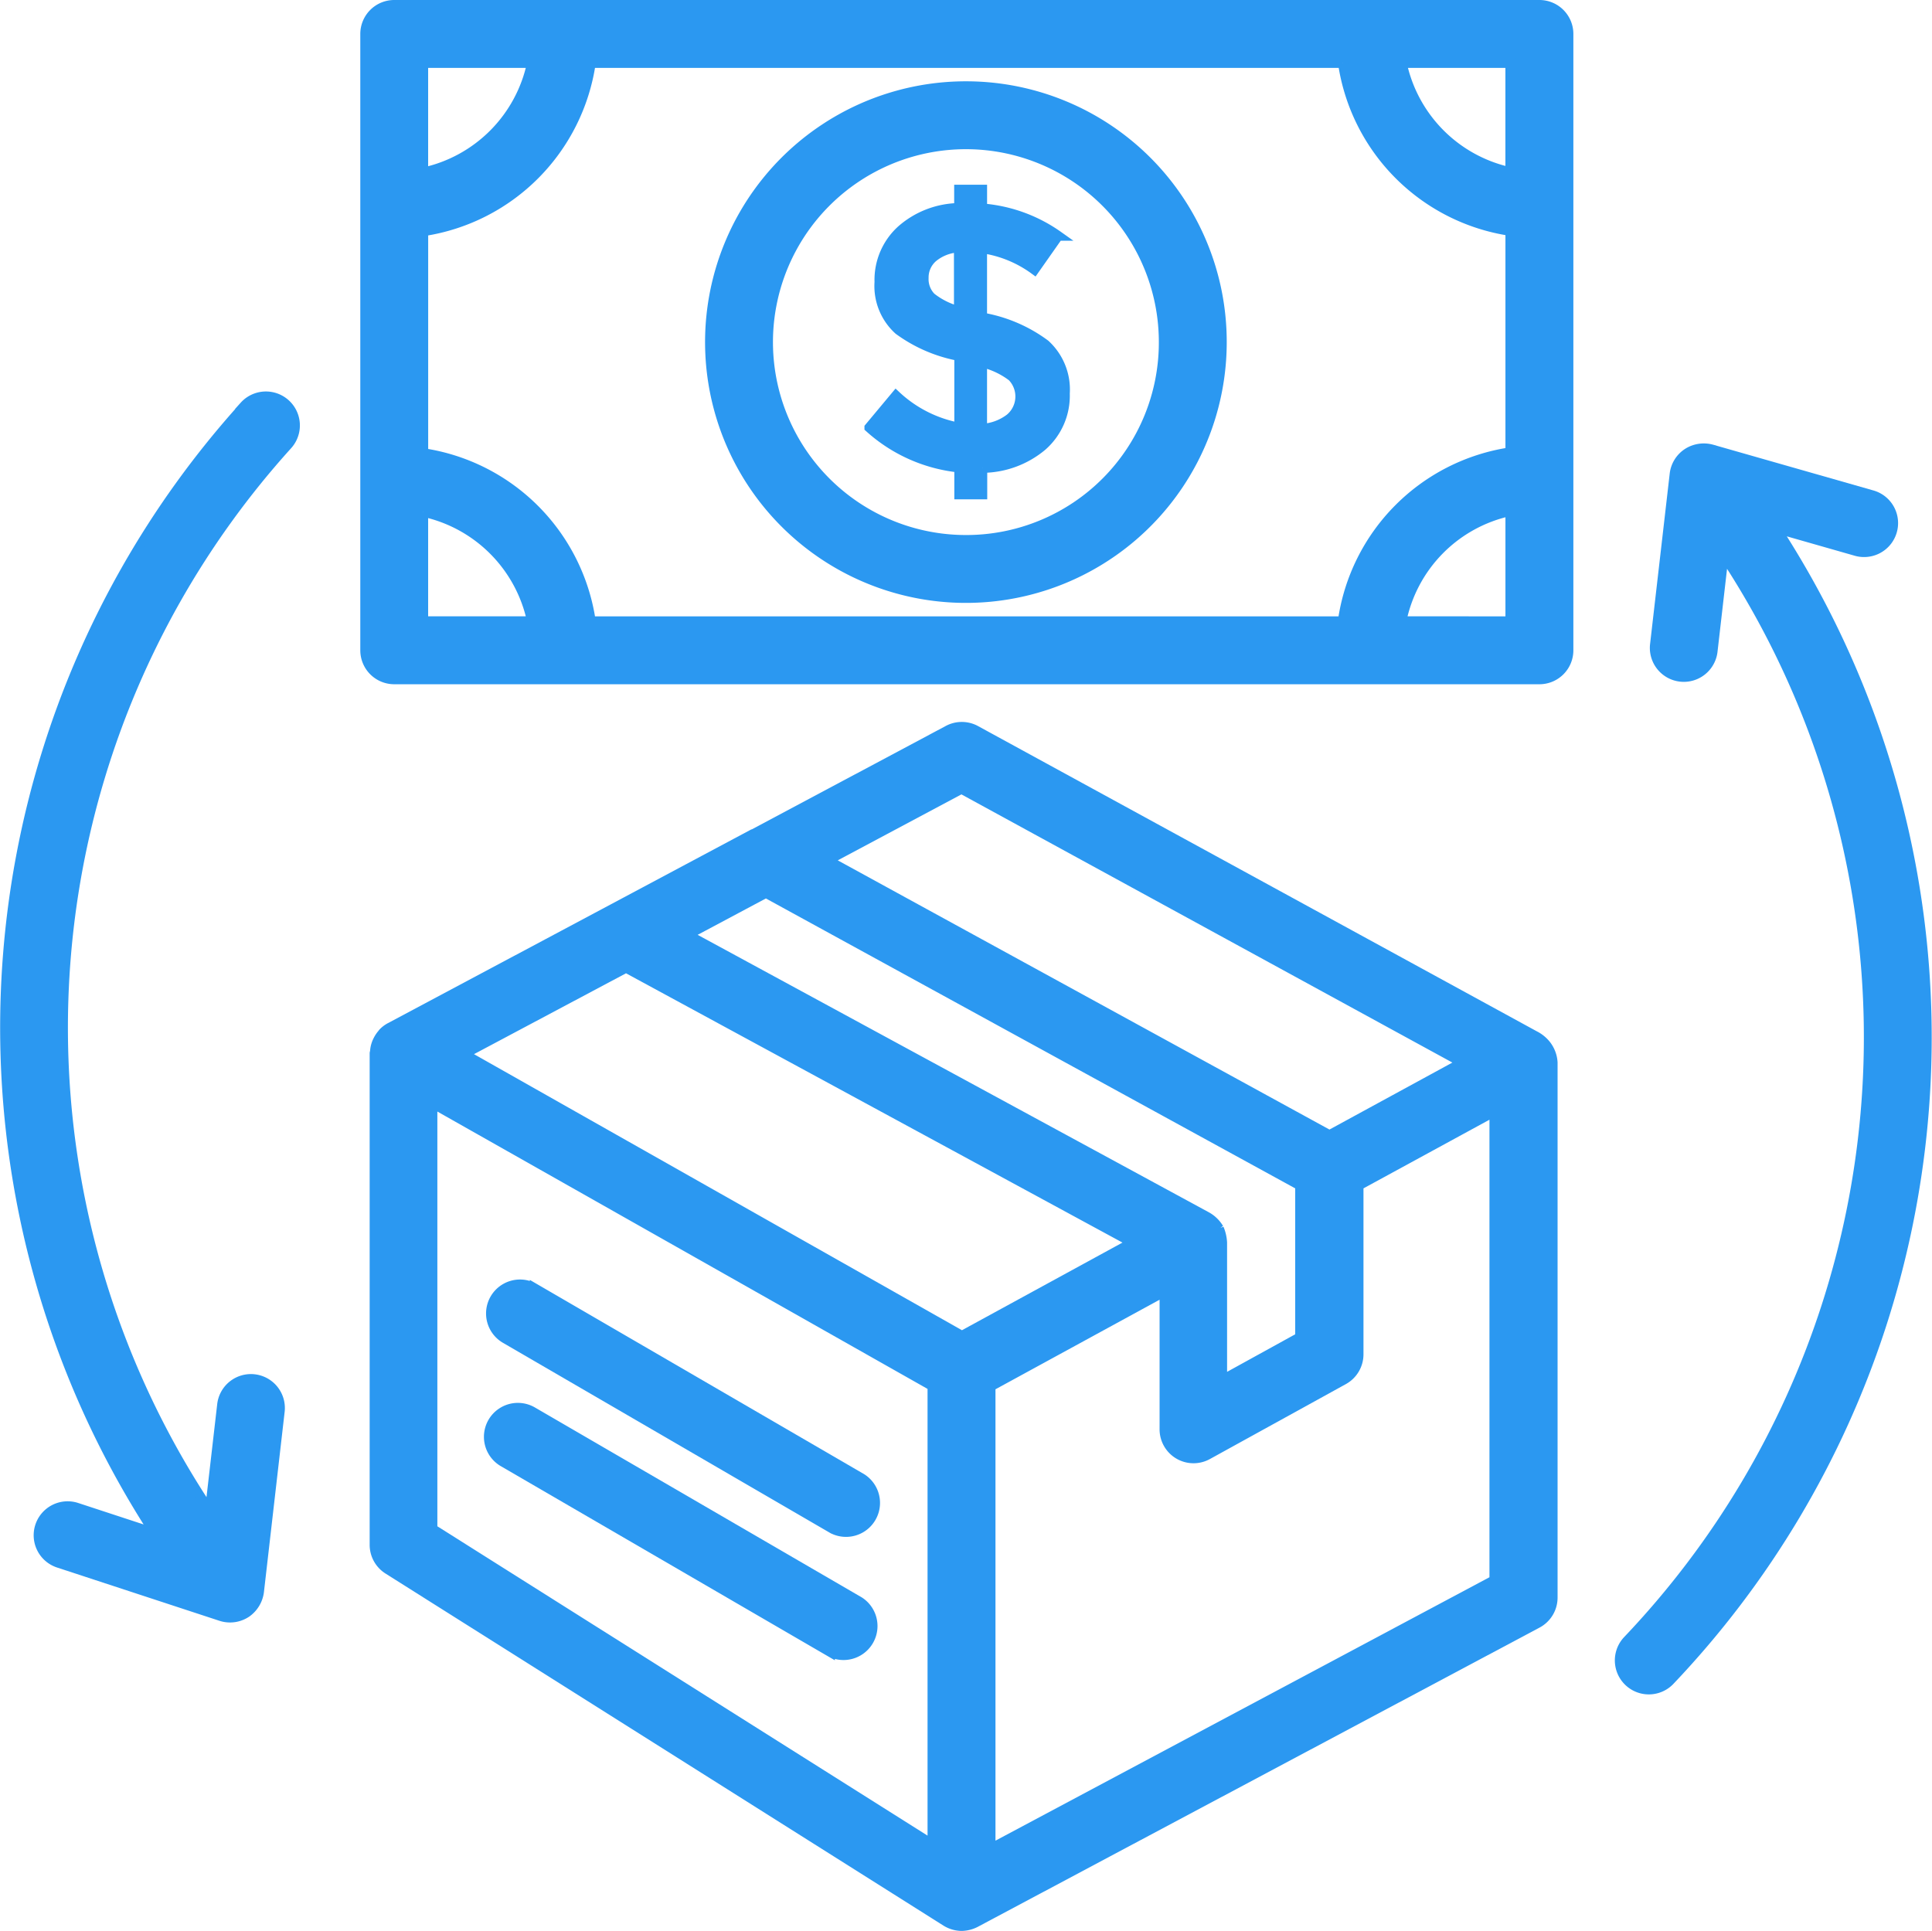 <svg xmlns="http://www.w3.org/2000/svg" width="49.917" height="49.896" viewBox="0 0 49.917 49.896"><g id="service-icon6" transform="translate(-847.995 -76.878)"><g id="Group_37" data-name="Group 37" transform="translate(889.834 88.461)"><path id="Path_117" data-name="Path 117" d="M930.577,100.607l2.072.592a.735.735,0,0,0,.207.029.752.752,0,0,0,.206-1.476l-4.148-1.184a.781.781,0,0,0-.586.078.753.753,0,0,0-.368.559l-.509,4.42a.752.752,0,0,0,1.494.172l.287-2.5a22.616,22.616,0,0,1-2.489,28.056.753.753,0,0,0,1.085,1.044A24.126,24.126,0,0,0,930.577,100.607Z" transform="translate(-926.534 -98.542)" fill="#2b98f1" stroke="#2b98f1" stroke-width="0.25"></path></g><g id="Group_38" data-name="Group 38" transform="translate(848.127 87.12)"><path id="Path_118" data-name="Path 118" d="M854.312,96.27A23.951,23.951,0,0,0,852,125.4l-2.023-.664a.752.752,0,1,0-.469,1.43l4.2,1.378a.76.76,0,0,0,.657-.095.784.784,0,0,0,.324-.534l.535-4.656a.752.752,0,1,0-1.494-.172l-.315,2.735a22.455,22.455,0,0,1,2.009-27.544.752.752,0,1,0-1.117-1.009Z" transform="translate(-848.127 -96.022)" fill="#2b98f1" stroke="#2b98f1" stroke-width="0.25"></path></g><g id="Group_39" data-name="Group 39" transform="translate(857.664 95.656)"><path id="Path_119" data-name="Path 119" d="M896.328,120.286a.9.9,0,0,0-.294-.235l-14.44-7.889a.753.753,0,0,0-.714,0l-5.037,2.686-.011,0-3.62,1.931,0,0-5.749,3.064a.747.747,0,0,0-.17.127c-.015.015-.026.033-.04.049a.774.774,0,0,0-.1.153.723.723,0,0,0-.08.288c0,.018-.01.032-.01.05v12.7a.752.752,0,0,0,.35.636l14.42,9.1a.774.774,0,0,0,.4.116.815.815,0,0,0,.353-.088l14.519-7.735a.752.752,0,0,0,.4-.664v-13.83A.815.815,0,0,0,896.328,120.286Zm-15.1-6.609,12.945,7.072-3.437,1.873-12.967-7.1Zm6.654,11.361s0,0-.006-.009a.856.856,0,0,0-.3-.293l-13.428-7.289,2.028-1.081,13.8,7.559v3.919l-2.01,1.108V125.4A1.077,1.077,0,0,0,887.882,125.038ZM872.562,118.3l13.088,7.1-4.41,2.408-12.866-7.28Zm-5,14.5v-11l12.915,7.308v11.843Zm14.42,8.263V129.117l4.49-2.451v3.559a.752.752,0,0,0,1.115.659l3.514-1.937a.754.754,0,0,0,.389-.659v-4.363l3.505-1.91v12.108Z" transform="translate(-866.056 -112.07)" fill="#2b98f1" stroke="#2b98f1" stroke-width="0.25"></path></g><g id="Group_40" data-name="Group 40" transform="translate(860.679 110.067)"><path id="Path_120" data-name="Path 120" d="M881.309,144.175l-8.454-4.913a.752.752,0,0,0-.757,1.3l8.454,4.913a.753.753,0,0,0,.757-1.3Z" transform="translate(-871.725 -139.161)" fill="#2b98f1" stroke="#2b98f1" stroke-width="0.25"></path></g><g id="Group_41" data-name="Group 41" transform="translate(860.614 113.248)"><path id="Path_121" data-name="Path 121" d="M881.187,150.157l-8.454-4.913a.752.752,0,0,0-.756,1.3l8.453,4.913a.753.753,0,0,0,.757-1.3Z" transform="translate(-871.603 -145.142)" fill="#2b98f1" stroke="#2b98f1" stroke-width="0.25"></path></g><g id="Group_42" data-name="Group 42" transform="translate(857.429 77.003)"><path id="Path_122" data-name="Path 122" d="M896.706,77.755a.752.752,0,0,0-.752-.752H866.366a.752.752,0,0,0-.752.752V93.682a.752.752,0,0,0,.752.752h29.588a.752.752,0,0,0,.752-.752ZM890.871,92.93H871.446a5.152,5.152,0,0,0-4.328-4.344V82.855a5.156,5.156,0,0,0,4.328-4.348h19.429a5.151,5.151,0,0,0,4.326,4.34v5.716A5.148,5.148,0,0,0,890.871,92.93ZM895.2,81.324a3.653,3.653,0,0,1-2.8-2.817h2.8Zm-25.278-2.817a3.657,3.657,0,0,1-2.805,2.825V78.507Zm-2.805,11.6a3.657,3.657,0,0,1,2.805,2.821h-2.805Zm25.274,2.821a3.647,3.647,0,0,1,2.81-2.842V92.93Z" transform="translate(-865.614 -77.003)" fill="#2b98f1" stroke="#2b98f1" stroke-width="0.25"></path></g><g id="Group_43" data-name="Group 43" transform="translate(866.384 79.104)"><path id="Path_123" data-name="Path 123" d="M889.04,80.953a6.614,6.614,0,1,0,6.59,6.614A6.61,6.61,0,0,0,889.04,80.953Zm0,11.724a5.11,5.11,0,1,1,5.086-5.11A5.1,5.1,0,0,1,889.04,92.677Z" transform="translate(-882.449 -80.953)" fill="#2b98f1" stroke="#2b98f1" stroke-width="0.25"></path></g><g id="Group_44" data-name="Group 44" transform="translate(870.445 81.78)"><path id="Path_124" data-name="Path 124" d="M893.038,89.29h-.028V87.5a3.019,3.019,0,0,1,1.35.551l.614-.874a3.928,3.928,0,0,0-1.963-.712v-.485h-.6v.474a2.3,2.3,0,0,0-1.487.571,1.738,1.738,0,0,0-.571,1.344,1.53,1.53,0,0,0,.5,1.24,3.83,3.83,0,0,0,1.562.674V92.13a3.265,3.265,0,0,1-1.633-.826l-.689.826a4.086,4.086,0,0,0,2.322,1.036v.694h.6v-.685a2.427,2.427,0,0,0,1.548-.57,1.729,1.729,0,0,0,.585-1.354,1.579,1.579,0,0,0-.51-1.269A3.815,3.815,0,0,0,893.038,89.29Zm-.632-.171a1.91,1.91,0,0,1-.718-.356.672.672,0,0,1-.188-.5.684.684,0,0,1,.24-.532,1.126,1.126,0,0,1,.665-.252Zm1.322,2.774a1.313,1.313,0,0,1-.718.266v-1.71a2.07,2.07,0,0,1,.774.365.737.737,0,0,1-.056,1.079Z" transform="translate(-890.083 -85.984)" fill="#2b98f1" stroke="#2b98f1" stroke-width="0.25"></path></g></g></svg>